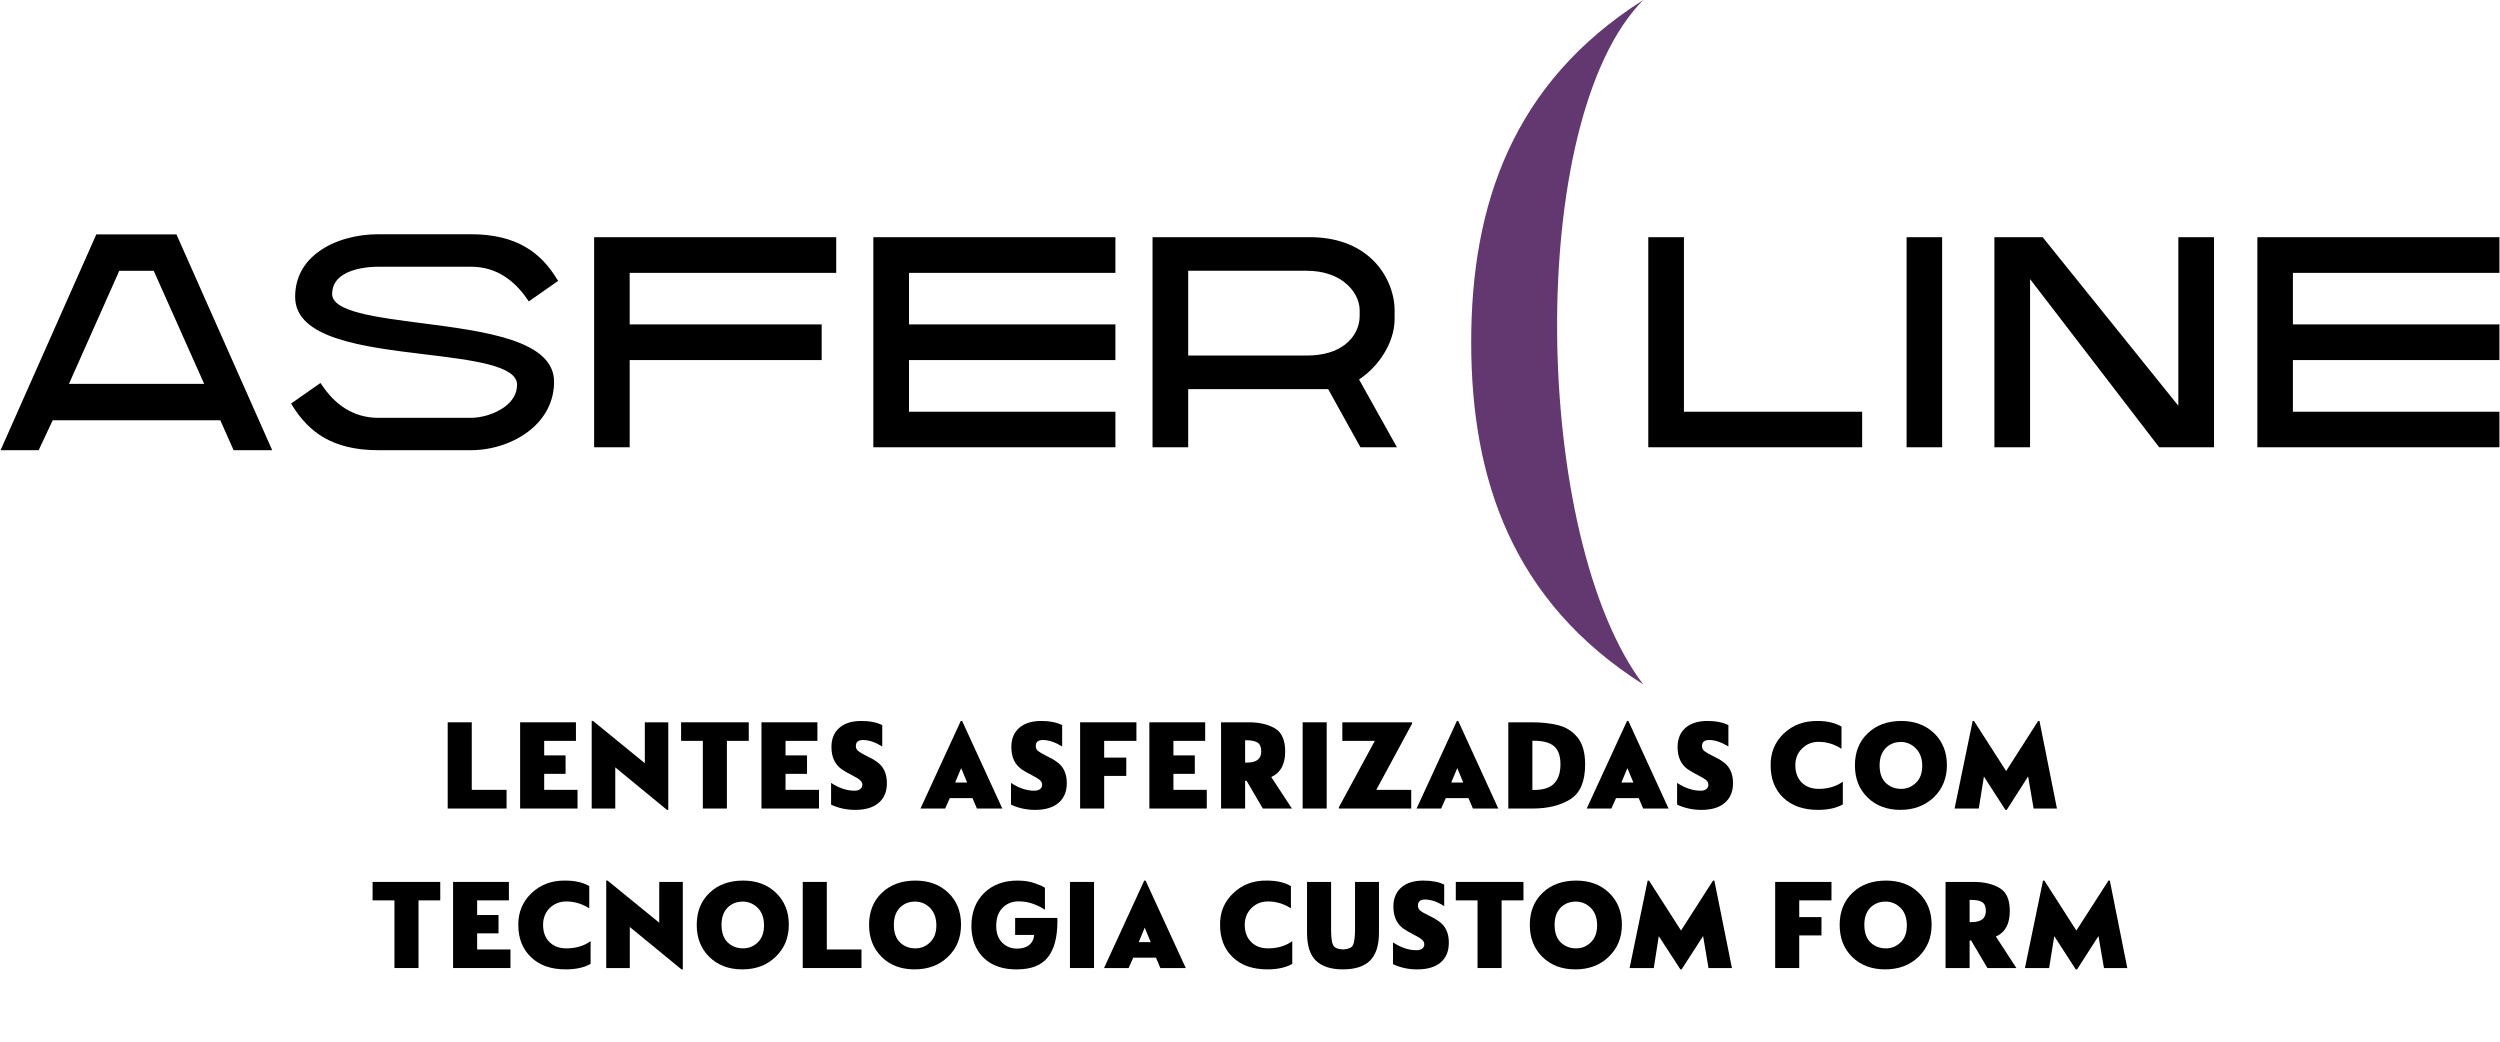 <?xml version="1.0" encoding="UTF-8"?>
<!DOCTYPE svg PUBLIC "-//W3C//DTD SVG 1.0//EN" "http://www.w3.org/TR/2001/REC-SVG-20010904/DTD/svg10.dtd">
<!-- Creator: CorelDRAW -->
<svg xmlns="http://www.w3.org/2000/svg" xml:space="preserve" width="1961px" height="817px" version="1.0" style="shape-rendering:geometricPrecision; text-rendering:geometricPrecision; image-rendering:optimizeQuality; fill-rule:evenodd; clip-rule:evenodd"
viewBox="0 0 204.6 85.28"
 xmlns:xlink="http://www.w3.org/1999/xlink"
 xmlns:xodm="http://www.corel.com/coreldraw/odm/2003">
 <defs>
  <style type="text/css">
   <![CDATA[
    .fil1 {fill:#633871}
    .fil2 {fill:black;fill-rule:nonzero}
    .fil0 {fill:white;fill-opacity:0}
   ]]>
  </style>
 </defs>
 <g id="Layer_x0020_1">
  <polygon class="fil0" points="0,0 204.6,0 204.6,85.28 0,85.28 "/>
  <path class="fil1" d="M134.5 0c-10.73,6.8 -14.09,16.83 -14.09,28.02 0,11.19 3.36,21.22 14.09,28.02 -9.08,-11.95 -9.73,-46.23 0,-56.04z"/>
  <g id="_1864461580688">
   <path class="fil2" d="M135.18 19.42l2.65 0 0 14.29 14.59 0 0 2.91 -17.51 0 0 -17.2 0.27 0zm-118.51 12.01l-4.13 -9.26 -2.82 0 -4.12 9.26 11.07 0zm1.32 2.98l-13.72 0 -1.15 2.45 -3.12 0c2.61,-5.89 5.23,-11.78 7.84,-17.67l6.56 0c2.61,5.89 5.22,11.78 7.84,17.67l-3.16 0 -1.09 -2.45zm88.96 -5.3c1.4,0 2.42,-0.35 3.12,-0.89 0.83,-0.63 1.21,-1.51 1.21,-2.34l0 -0.48c0,-0.8 -0.44,-1.67 -1.27,-2.31 -0.72,-0.55 -1.75,-0.92 -3.06,-0.92l-9.71 0 0 6.94 9.71 0zm-12.36 -9.69l12.6 0c2.2,0 3.78,0.67 4.87,1.6 1.51,1.29 2.08,3.08 2.08,4.38l0 0.72c0,0.97 -0.33,1.96 -0.87,2.83 -0.52,0.85 -1.24,1.59 -2.04,2.12l3.1 5.55 -2.99 0 -2.64 -4.76 -11.46 0 0 4.76 -2.92 0 0 -17.2 0.27 0zm-22.86 0l19.55 0 0 2.92 -16.9 0 0 4.22 16.9 0 0 2.92 -16.9 0 0 4.23 16.9 0 0 2.91 -19.82 0 0 -17.2 0.27 0zm-22.86 0l19.55 0 0 2.92 -16.91 0 0 4.22 15.72 0 0 2.92 -15.72 0 0 7.14 -2.91 0 0 -17.2 0.27 0zm-22.52 12.16c0.51,0.75 1.13,1.41 1.89,1.88 0.75,0.46 1.63,0.75 2.67,0.75l7.62 0c0.8,0 1.93,-0.29 2.75,-0.9 0.58,-0.43 1.01,-1.03 1.01,-1.81 0,-1.57 -3.61,-2.01 -7.57,-2.49 -5.04,-0.61 -10.6,-1.29 -10.6,-4.7 0,-1.63 0.75,-2.84 1.88,-3.67 1.33,-1 3.2,-1.46 4.91,-1.46l7.62 0c1.87,0 3.29,0.38 4.41,1.02 1.12,0.64 1.93,1.54 2.58,2.59l0.13 0.21 -2.4 1.68 -0.15 -0.22c-0.52,-0.75 -1.14,-1.4 -1.9,-1.87 -0.75,-0.47 -1.63,-0.75 -2.67,-0.75l-7.62 0c-0.83,0 -2.02,0.14 -2.84,0.65 -0.54,0.33 -0.92,0.84 -0.92,1.58 0,1.45 3.53,1.9 7.42,2.4 5.08,0.66 10.75,1.39 10.75,4.79 0,1.66 -0.78,2.99 -1.94,3.94 -1.33,1.08 -3.15,1.66 -4.85,1.66l-7.62 0c-1.87,0 -3.29,-0.38 -4.4,-1.01 -1.13,-0.65 -1.93,-1.55 -2.59,-2.59l-0.13 -0.22 2.4 -1.68 0.16 0.22zm158.7 -12.16l19.55 0 0 2.92 -16.91 0 0 4.22 16.91 0 0 2.92 -16.91 0 0 4.23 16.91 0 0 2.91 -19.82 0 0 -17.2 0.27 0zm-21.53 0l3.68 0 11.11 13.8 0 -13.8 2.92 0 0 17.2 -4.49 0 -10.57 -13.77 0 13.77 -2.92 0 0 -17.2 0.27 0zm-4.82 17.2l-2.64 0 0 -17.2 2.91 0 0 17.2 -0.27 0z"/>
   <polygon class="fil2" points="36.61,66.2 36.61,59.14 38.58,59.14 38.58,64.67 41.43,64.67 41.43,66.2 "/>
   <polygon id="_1" class="fil2" points="42.54,66.2 42.54,59.14 47.11,59.14 47.11,60.66 44.51,60.66 44.51,61.85 46.26,61.85 46.26,63.36 44.51,63.36 44.51,64.67 47.24,64.67 47.24,66.2 "/>
   <polygon id="_2" class="fil2" points="54.56,66.31 50.33,62.83 50.33,66.2 48.4,66.2 48.4,59.03 48.51,59.03 52.75,62.49 52.75,59.14 54.67,59.14 54.67,66.31 "/>
   <polygon id="_3" class="fil2" points="57.5,66.2 57.5,60.66 55.72,60.66 55.72,59.14 61.26,59.14 61.26,60.66 59.47,60.66 59.47,66.2 "/>
   <polygon id="_4" class="fil2" points="62.3,66.2 62.3,59.14 66.88,59.14 66.88,60.66 64.27,60.66 64.27,61.85 66.03,61.85 66.03,63.36 64.27,63.36 64.27,64.67 67.01,64.67 67.01,66.2 "/>
   <path id="_5" class="fil2" d="M68 65.88l0 -1.78c0.64,0.42 1.27,0.64 1.91,0.64 0.2,0 0.36,-0.04 0.47,-0.13 0.12,-0.09 0.18,-0.2 0.18,-0.34 0,-0.16 -0.07,-0.29 -0.19,-0.4 -0.12,-0.1 -0.34,-0.24 -0.66,-0.4 -0.34,-0.17 -0.63,-0.34 -0.85,-0.49 -0.55,-0.4 -0.83,-1 -0.83,-1.82 0,-0.66 0.21,-1.18 0.64,-1.56 0.43,-0.38 1.03,-0.57 1.81,-0.57 0.7,0 1.27,0.12 1.71,0.34l0 1.75c-0.57,-0.35 -1.09,-0.53 -1.57,-0.53 -0.39,0 -0.59,0.16 -0.59,0.49 0,0.17 0.06,0.3 0.19,0.41 0.12,0.1 0.35,0.24 0.68,0.4 0.38,0.18 0.66,0.34 0.84,0.48 0.55,0.37 0.83,0.96 0.83,1.75 0,0.69 -0.22,1.23 -0.67,1.61 -0.45,0.39 -1.09,0.58 -1.92,0.58 -0.73,0 -1.39,-0.15 -1.98,-0.43z"/>
   <path id="_6" class="fil2" d="M75.32 66.2l3.3 -7.17 0.11 0 3.29 7.17 -2.08 0 -0.36 -0.85 -1.86 0 -0.38 0.85 -2.02 0zm2.84 -2.13l0.98 0 -0.49 -1.18 -0.49 1.18z"/>
   <path id="_7" class="fil2" d="M82.73 65.88l0 -1.78c0.63,0.42 1.27,0.64 1.91,0.64 0.2,0 0.35,-0.04 0.47,-0.13 0.12,-0.09 0.17,-0.2 0.17,-0.34 0,-0.16 -0.06,-0.29 -0.18,-0.4 -0.12,-0.1 -0.35,-0.24 -0.66,-0.4 -0.35,-0.17 -0.63,-0.34 -0.85,-0.49 -0.56,-0.4 -0.83,-1 -0.83,-1.82 0,-0.66 0.21,-1.18 0.64,-1.56 0.43,-0.38 1.03,-0.57 1.81,-0.57 0.7,0 1.27,0.12 1.71,0.34l0 1.75c-0.57,-0.35 -1.09,-0.53 -1.57,-0.53 -0.39,0 -0.59,0.16 -0.59,0.49 0,0.17 0.06,0.3 0.19,0.41 0.12,0.1 0.35,0.24 0.68,0.4 0.38,0.18 0.66,0.34 0.84,0.48 0.55,0.37 0.83,0.96 0.83,1.75 0,0.69 -0.23,1.23 -0.67,1.61 -0.45,0.39 -1.09,0.58 -1.92,0.58 -0.73,0 -1.39,-0.15 -1.98,-0.43z"/>
   <polygon id="_8" class="fil2" points="88.39,66.2 88.39,59.14 93,59.14 93,60.66 90.36,60.66 90.36,62.03 92.17,62.03 92.17,63.53 90.36,63.53 90.36,66.2 "/>
   <polygon id="_9" class="fil2" points="94.06,66.2 94.06,59.14 98.63,59.14 98.63,60.66 96.03,60.66 96.03,61.85 97.78,61.85 97.78,63.36 96.03,63.36 96.03,64.67 98.76,64.67 98.76,66.2 "/>
   <path id="_10" class="fil2" d="M99.93 66.2l0 -7.06 2.3 0c0.84,0 1.55,0.17 2.1,0.49 0.57,0.33 0.85,0.96 0.85,1.9 0,1.06 -0.38,1.75 -1.14,2.09l1.69 2.58 -2.38 0 -1.33 -2.27 -0.12 0 0 2.27 -1.97 0zm1.97 -3.76l0.15 0c0.78,0 1.17,-0.3 1.17,-0.91 0,-0.36 -0.1,-0.6 -0.3,-0.73 -0.2,-0.12 -0.5,-0.19 -0.9,-0.19l-0.12 0 0 1.83z"/>
   <polygon id="_11" class="fil2" points="106.61,66.2 106.61,59.14 108.58,59.14 108.58,66.2 "/>
   <polygon id="_12" class="fil2" points="109.58,66.2 109.58,66.09 112.52,60.66 109.86,60.66 109.86,59.14 115.57,59.14 115.57,59.25 112.64,64.67 115.5,64.67 115.5,66.2 "/>
   <path id="_13" class="fil2" d="M115.94 66.2l3.3 -7.17 0.11 0 3.28 7.17 -2.08 0 -0.36 -0.85 -1.86 0 -0.38 0.85 -2.01 0zm2.84 -2.13l0.98 0 -0.49 -1.18 -0.49 1.18z"/>
   <path id="_14" class="fil2" d="M123.45 66.2l0 -7.06 1.89 0c0.86,0 1.59,0.08 2.2,0.24 0.64,0.16 1.16,0.49 1.57,0.99 0.42,0.51 0.63,1.25 0.63,2.21 0,1.4 -0.4,2.35 -1.21,2.86 -0.8,0.5 -1.82,0.76 -3.07,0.76l-2.01 0zm1.97 -1.52l0.12 0c0.75,0 1.31,-0.17 1.65,-0.52 0.35,-0.35 0.53,-0.87 0.53,-1.58 0,-0.69 -0.18,-1.18 -0.52,-1.48 -0.35,-0.3 -0.9,-0.45 -1.66,-0.45l-0.12 0 0 4.03z"/>
   <path id="_15" class="fil2" d="M129.87 66.2l3.3 -7.17 0.11 0 3.29 7.17 -2.08 0 -0.36 -0.85 -1.86 0 -0.38 0.85 -2.02 0zm2.84 -2.13l0.98 0 -0.49 -1.18 -0.49 1.18z"/>
   <path id="_16" class="fil2" d="M137.27 65.88l0 -1.78c0.64,0.42 1.28,0.64 1.92,0.64 0.2,0 0.35,-0.04 0.47,-0.13 0.11,-0.09 0.17,-0.2 0.17,-0.34 0,-0.16 -0.06,-0.29 -0.18,-0.4 -0.13,-0.1 -0.35,-0.24 -0.67,-0.4 -0.34,-0.17 -0.62,-0.34 -0.85,-0.49 -0.55,-0.4 -0.82,-1 -0.82,-1.82 0,-0.66 0.21,-1.18 0.64,-1.56 0.43,-0.38 1.03,-0.57 1.81,-0.57 0.7,0 1.27,0.12 1.71,0.34l0 1.75c-0.57,-0.35 -1.09,-0.53 -1.57,-0.53 -0.39,0 -0.59,0.16 -0.59,0.49 0,0.17 0.06,0.3 0.18,0.41 0.13,0.1 0.36,0.24 0.69,0.4 0.38,0.18 0.66,0.34 0.84,0.48 0.55,0.37 0.83,0.96 0.83,1.75 0,0.69 -0.23,1.23 -0.67,1.61 -0.45,0.39 -1.09,0.58 -1.92,0.58 -0.73,0 -1.39,-0.15 -1.99,-0.43z"/>
   <path id="_17" class="fil2" d="M144.93 62.68c-0.02,-1.04 0.34,-1.92 1.07,-2.62 0.74,-0.7 1.66,-1.04 2.77,-1.03 0.8,0 1.45,0.16 1.96,0.46l0 1.82c-0.58,-0.38 -1.21,-0.57 -1.87,-0.57 -0.55,0 -1,0.19 -1.36,0.55 -0.37,0.36 -0.55,0.82 -0.55,1.37 0,0.59 0.18,1.06 0.52,1.41 0.35,0.34 0.81,0.52 1.39,0.52 0.78,0 1.44,-0.2 1.98,-0.59l0 1.86c-0.52,0.3 -1.2,0.45 -2.04,0.45 -1.2,0 -2.15,-0.34 -2.84,-1 -0.69,-0.66 -1.03,-1.54 -1.03,-2.63z"/>
   <path id="_18" class="fil2" d="M151.83 62.67c0,-1.09 0.35,-1.97 1.05,-2.63 0.7,-0.67 1.62,-1.01 2.75,-1.01 1.09,0 1.99,0.34 2.69,1.01 0.69,0.67 1.04,1.54 1.04,2.61 0,1.07 -0.36,1.94 -1.07,2.63 -0.72,0.68 -1.63,1.03 -2.74,1.03 -1.1,0 -2,-0.34 -2.69,-1.02 -0.69,-0.67 -1.03,-1.55 -1.03,-2.62zm5.51 0.03c0,-0.61 -0.18,-1.08 -0.53,-1.43 -0.34,-0.34 -0.75,-0.52 -1.22,-0.52 -0.5,0 -0.92,0.17 -1.25,0.51 -0.32,0.34 -0.49,0.8 -0.49,1.4 0,0.64 0.17,1.12 0.51,1.45 0.35,0.32 0.76,0.48 1.26,0.48 0.47,0 0.87,-0.17 1.21,-0.5 0.34,-0.33 0.51,-0.79 0.51,-1.39z"/>
   <polygon id="_19" class="fil2" points="164.15,66.31 162.39,63.58 161.97,66.2 159.99,66.2 161.47,59.03 161.58,59.03 164.21,63.13 166.83,59.03 166.94,59.03 168.37,66.2 166.46,66.2 166.01,63.57 164.26,66.31 "/>
   <polygon id="_20" class="fil2" points="32.25,79.26 32.25,73.72 30.46,73.72 30.46,72.21 36,72.21 36,73.72 34.22,73.72 34.22,79.26 "/>
   <polygon id="_21" class="fil2" points="37.05,79.26 37.05,72.21 41.62,72.21 41.62,73.72 39.02,73.72 39.02,74.92 40.77,74.92 40.77,76.42 39.02,76.42 39.02,77.74 41.75,77.74 41.75,79.26 "/>
   <path id="_22" class="fil2" d="M42.39 75.74c-0.01,-1.04 0.35,-1.91 1.08,-2.61 0.74,-0.7 1.66,-1.05 2.77,-1.03 0.8,0 1.45,0.15 1.96,0.45l0 1.82c-0.58,-0.37 -1.21,-0.56 -1.88,-0.56 -0.54,0 -0.99,0.18 -1.36,0.54 -0.36,0.36 -0.54,0.82 -0.54,1.37 0,0.6 0.17,1.07 0.52,1.41 0.35,0.35 0.81,0.52 1.38,0.52 0.79,0 1.45,-0.2 1.99,-0.59l0 1.86c-0.52,0.3 -1.2,0.45 -2.04,0.45 -1.2,0 -2.15,-0.33 -2.84,-1 -0.69,-0.66 -1.04,-1.54 -1.04,-2.63z"/>
   <polygon id="_23" class="fil2" points="55.75,79.37 51.52,75.9 51.52,79.26 49.59,79.26 49.59,72.1 49.7,72.1 53.93,75.55 53.93,72.21 55.86,72.21 55.86,79.37 "/>
   <path id="_24" class="fil2" d="M57 75.73c0,-1.09 0.35,-1.96 1.05,-2.63 0.7,-0.67 1.62,-1 2.75,-1 1.1,0 1.99,0.33 2.69,1 0.7,0.68 1.05,1.54 1.05,2.61 0,1.07 -0.36,1.94 -1.08,2.63 -0.71,0.69 -1.62,1.03 -2.73,1.03 -1.11,0 -2,-0.34 -2.69,-1.01 -0.69,-0.68 -1.04,-1.55 -1.04,-2.63zm5.51 0.04c0,-0.61 -0.17,-1.09 -0.52,-1.44 -0.35,-0.34 -0.76,-0.51 -1.22,-0.51 -0.51,0 -0.93,0.17 -1.25,0.5 -0.33,0.34 -0.49,0.81 -0.49,1.4 0,0.64 0.17,1.12 0.51,1.45 0.34,0.32 0.76,0.48 1.25,0.48 0.47,0 0.88,-0.17 1.22,-0.5 0.33,-0.33 0.5,-0.79 0.5,-1.38z"/>
   <polygon id="_25" class="fil2" points="65.68,79.26 65.68,72.21 67.65,72.21 67.65,77.74 70.49,77.74 70.49,79.26 "/>
   <path id="_26" class="fil2" d="M71.11 75.73c0,-1.09 0.35,-1.96 1.05,-2.63 0.7,-0.67 1.62,-1 2.75,-1 1.1,0 1.99,0.33 2.69,1 0.7,0.68 1.04,1.54 1.04,2.61 0,1.07 -0.35,1.94 -1.07,2.63 -0.71,0.69 -1.63,1.03 -2.74,1.03 -1.1,0 -2,-0.34 -2.68,-1.01 -0.69,-0.68 -1.04,-1.55 -1.04,-2.63zm5.51 0.04c0,-0.61 -0.18,-1.09 -0.52,-1.44 -0.35,-0.34 -0.76,-0.51 -1.22,-0.51 -0.51,0 -0.93,0.17 -1.25,0.5 -0.33,0.34 -0.49,0.81 -0.49,1.4 0,0.64 0.17,1.12 0.51,1.45 0.34,0.32 0.76,0.48 1.25,0.48 0.47,0 0.88,-0.17 1.21,-0.5 0.34,-0.33 0.51,-0.79 0.51,-1.38z"/>
   <path id="_27" class="fil2" d="M79.49 75.83c0,-1.13 0.35,-2.04 1.04,-2.71 0.69,-0.68 1.6,-1.02 2.73,-1.02 0.54,0 1.01,0.07 1.43,0.22 0.4,0.14 0.68,0.26 0.82,0.37l0 1.8c-0.26,-0.19 -0.59,-0.35 -0.98,-0.49 -0.39,-0.14 -0.78,-0.2 -1.17,-0.2 -0.53,0 -0.96,0.17 -1.31,0.52 -0.36,0.36 -0.53,0.85 -0.53,1.49 0,0.59 0.16,1.04 0.49,1.37 0.33,0.33 0.74,0.49 1.23,0.49 0.4,0 0.73,-0.1 0.98,-0.29 0.24,-0.2 0.38,-0.47 0.41,-0.83l-1.56 0 0 -1.39 3.46 0 0 0.3c0,1.3 -0.27,2.28 -0.79,2.93 -0.52,0.65 -1.36,0.98 -2.51,0.98 -0.55,0.01 -1.04,-0.06 -1.47,-0.2 -0.43,-0.14 -0.78,-0.33 -1.06,-0.56 -0.28,-0.23 -0.52,-0.5 -0.7,-0.81 -0.19,-0.31 -0.32,-0.63 -0.39,-0.96 -0.08,-0.32 -0.12,-0.66 -0.12,-1.01z"/>
   <polygon id="_28" class="fil2" points="87.56,79.26 87.56,72.21 89.53,72.21 89.53,79.26 "/>
   <path id="_29" class="fil2" d="M90.35 79.26l3.29 -7.16 0.11 0 3.29 7.16 -2.08 0 -0.36 -0.85 -1.86 0 -0.38 0.85 -2.01 0zm2.84 -2.12l0.98 0 -0.49 -1.19 -0.49 1.19z"/>
   <path id="_30" class="fil2" d="M99.85 75.74c-0.02,-1.04 0.34,-1.91 1.08,-2.61 0.73,-0.7 1.65,-1.05 2.76,-1.03 0.8,0 1.45,0.15 1.96,0.45l0 1.82c-0.58,-0.37 -1.2,-0.56 -1.87,-0.56 -0.55,0 -1,0.18 -1.36,0.54 -0.36,0.36 -0.55,0.82 -0.55,1.37 0,0.6 0.18,1.07 0.53,1.41 0.34,0.35 0.81,0.52 1.38,0.52 0.78,0 1.44,-0.2 1.98,-0.59l0 1.86c-0.52,0.3 -1.19,0.45 -2.04,0.45 -1.2,0 -2.15,-0.33 -2.84,-1 -0.69,-0.66 -1.03,-1.54 -1.03,-2.63z"/>
   <path id="_31" class="fil2" d="M106.97 76.38l0 -4.17 1.97 0 0 4c0.01,0.58 0.06,0.98 0.17,1.18 0.1,0.21 0.37,0.32 0.81,0.35 0.43,-0.03 0.7,-0.14 0.81,-0.35 0.1,-0.2 0.16,-0.6 0.17,-1.18l0 -4 1.96 0 0 4.15c0,1.05 -0.25,1.81 -0.73,2.29 -0.49,0.48 -1.23,0.72 -2.22,0.72 -0.98,0 -1.72,-0.24 -2.21,-0.71 -0.49,-0.48 -0.73,-1.24 -0.73,-2.28z"/>
   <path id="_32" class="fil2" d="M114.01 78.94l0 -1.78c0.64,0.43 1.28,0.64 1.92,0.64 0.19,0 0.35,-0.04 0.47,-0.13 0.11,-0.09 0.17,-0.2 0.17,-0.34 0,-0.16 -0.06,-0.29 -0.19,-0.39 -0.12,-0.11 -0.34,-0.25 -0.66,-0.41 -0.34,-0.17 -0.62,-0.33 -0.85,-0.49 -0.55,-0.39 -0.83,-1 -0.83,-1.82 0,-0.66 0.22,-1.18 0.65,-1.56 0.42,-0.37 1.03,-0.56 1.8,-0.56 0.71,0 1.28,0.11 1.71,0.33l0 1.76c-0.56,-0.36 -1.09,-0.54 -1.57,-0.54 -0.39,0 -0.58,0.17 -0.58,0.49 0,0.17 0.06,0.31 0.18,0.41 0.13,0.11 0.35,0.24 0.69,0.4 0.38,0.18 0.65,0.34 0.84,0.48 0.55,0.38 0.82,0.96 0.82,1.75 0,0.7 -0.22,1.24 -0.67,1.62 -0.44,0.38 -1.08,0.57 -1.92,0.57 -0.72,0 -1.38,-0.14 -1.98,-0.43z"/>
   <polygon id="_33" class="fil2" points="120.93,79.26 120.93,73.72 119.15,73.72 119.15,72.21 124.69,72.21 124.69,73.72 122.9,73.72 122.9,79.26 "/>
   <path id="_34" class="fil2" d="M125.21 75.73c0,-1.09 0.35,-1.96 1.05,-2.63 0.7,-0.67 1.62,-1 2.75,-1 1.1,0 1.99,0.33 2.69,1 0.7,0.68 1.05,1.54 1.05,2.61 0,1.07 -0.36,1.94 -1.08,2.63 -0.71,0.69 -1.62,1.03 -2.73,1.03 -1.11,0 -2,-0.34 -2.69,-1.01 -0.69,-0.68 -1.04,-1.55 -1.04,-2.63zm5.51 0.04c0,-0.61 -0.17,-1.09 -0.52,-1.44 -0.35,-0.34 -0.76,-0.51 -1.22,-0.51 -0.51,0 -0.93,0.17 -1.25,0.5 -0.33,0.34 -0.49,0.81 -0.49,1.4 0,0.64 0.17,1.12 0.51,1.45 0.34,0.32 0.76,0.48 1.25,0.48 0.47,0 0.88,-0.17 1.21,-0.5 0.34,-0.33 0.51,-0.79 0.51,-1.38z"/>
   <polygon id="_35" class="fil2" points="137.54,79.37 135.77,76.65 135.36,79.26 133.38,79.26 134.86,72.1 134.97,72.1 137.59,76.19 140.21,72.1 140.32,72.1 141.76,79.26 139.84,79.26 139.4,76.64 137.64,79.37 "/>
   <polygon id="_36" class="fil2" points="145.3,79.26 145.3,72.21 149.91,72.21 149.91,73.72 147.27,73.72 147.27,75.09 149.09,75.09 149.09,76.59 147.27,76.59 147.27,79.26 "/>
   <path id="_37" class="fil2" d="M150.58 75.73c0,-1.09 0.35,-1.96 1.05,-2.63 0.7,-0.67 1.61,-1 2.75,-1 1.09,0 1.99,0.33 2.68,1 0.7,0.68 1.05,1.54 1.05,2.61 0,1.07 -0.36,1.94 -1.07,2.63 -0.72,0.69 -1.63,1.03 -2.74,1.03 -1.1,0 -2,-0.34 -2.69,-1.01 -0.69,-0.68 -1.03,-1.55 -1.03,-2.63zm5.5 0.04c0,-0.61 -0.17,-1.09 -0.52,-1.44 -0.35,-0.34 -0.75,-0.51 -1.22,-0.51 -0.51,0 -0.92,0.17 -1.25,0.5 -0.33,0.34 -0.49,0.81 -0.49,1.4 0,0.64 0.17,1.12 0.51,1.45 0.34,0.32 0.76,0.48 1.25,0.48 0.48,0 0.88,-0.17 1.22,-0.5 0.34,-0.33 0.5,-0.79 0.5,-1.38z"/>
   <path id="_38" class="fil2" d="M159.25 79.26l0 -7.05 2.31 0c0.84,0 1.54,0.16 2.1,0.49 0.57,0.32 0.85,0.95 0.85,1.89 0,1.06 -0.38,1.76 -1.14,2.09l1.68 2.58 -2.37 0 -1.34 -2.26 -0.12 0 0 2.26 -1.97 0zm1.97 -3.76l0.16 0c0.78,0 1.17,-0.3 1.17,-0.91 0,-0.36 -0.1,-0.6 -0.3,-0.72 -0.2,-0.13 -0.5,-0.19 -0.91,-0.19l-0.12 0 0 1.82z"/>
   <polygon id="_39" class="fil2" points="169.91,79.37 168.15,76.65 167.73,79.26 165.75,79.26 167.23,72.1 167.34,72.1 169.96,76.19 172.59,72.1 172.7,72.1 174.13,79.26 172.22,79.26 171.77,76.64 170.02,79.37 "/>
  </g>
 </g>
</svg>
